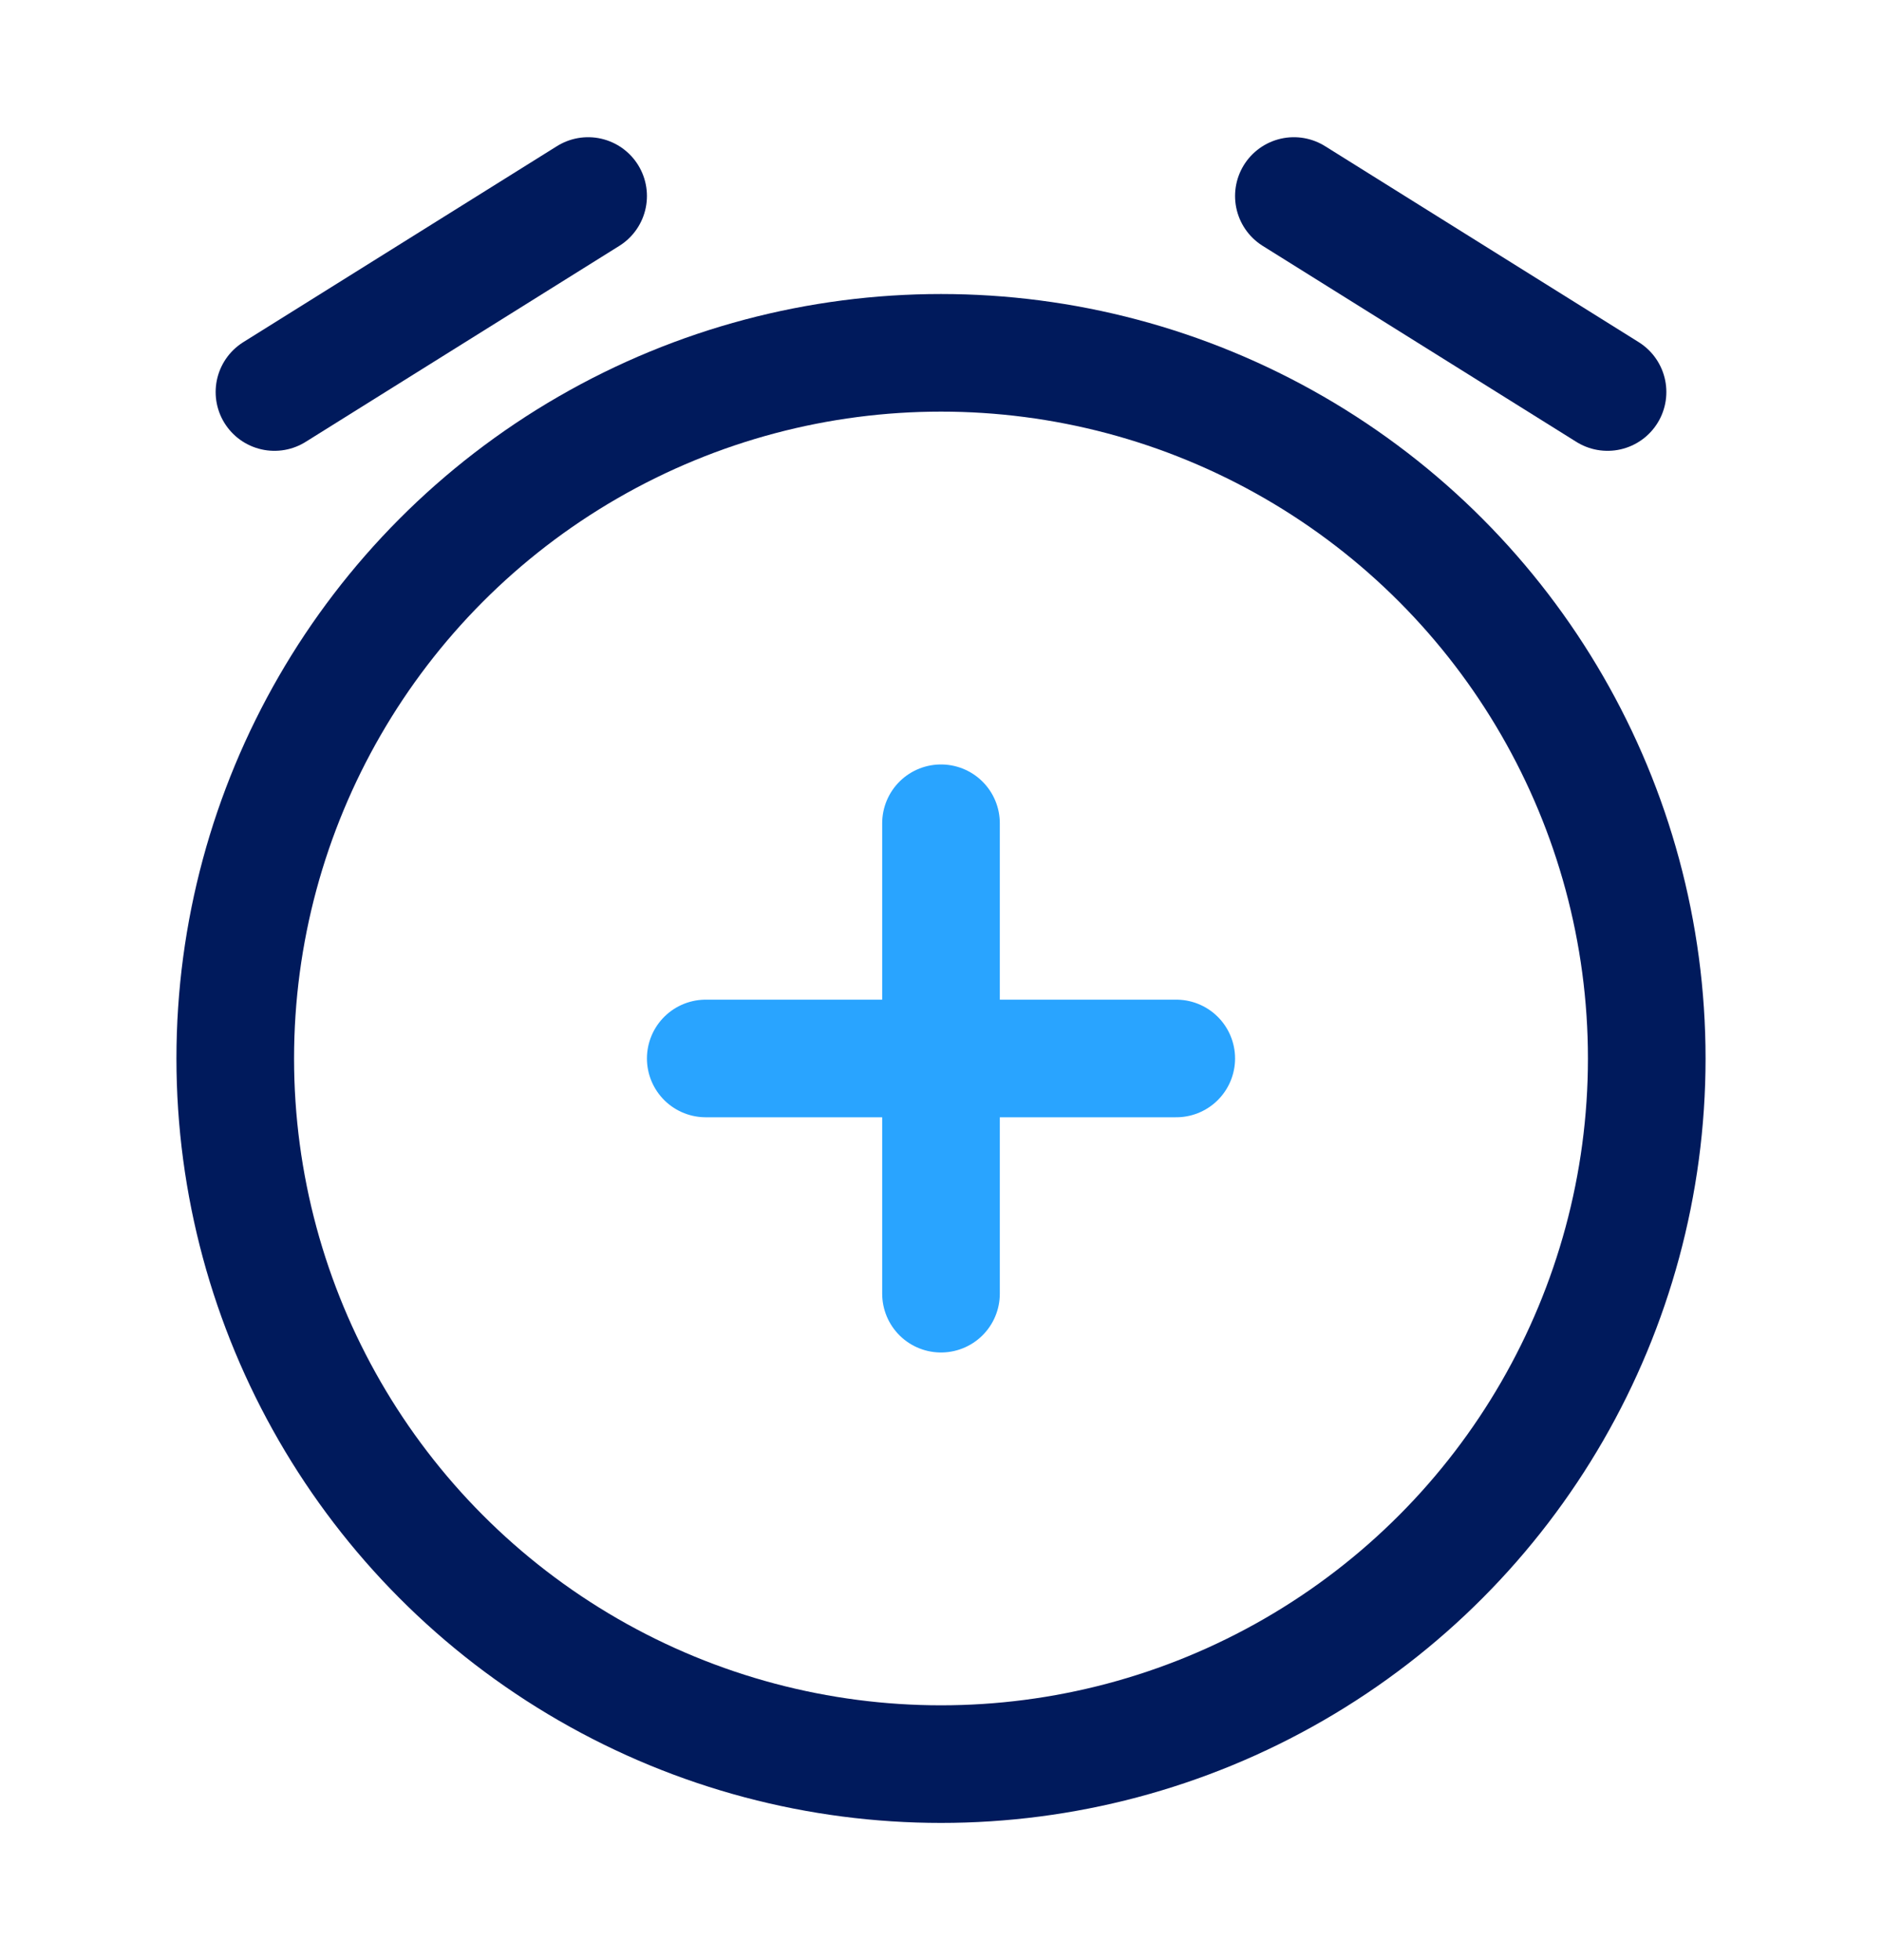 <svg xmlns="http://www.w3.org/2000/svg" width="24" height="25" viewBox="0 0 24 25" fill="none"><circle cx="12" cy="13.5" r="9" stroke="#001A5C" stroke-width="1.5"></circle><path d="M15 13.5L12 13.5M12 13.5L9 13.5M12 13.5L12 10.5M12 13.5L12 16.5" stroke="#29A4FF" stroke-width="1.5" stroke-linecap="round"></path><path d="M3.5 5L7.5 2.5" stroke="#001A5C" stroke-width="1.5" stroke-linecap="round" stroke-linejoin="round"></path><path d="M20.5 5L16.5 2.5" stroke="#001A5C" stroke-width="1.5" stroke-linecap="round" stroke-linejoin="round"></path></svg>